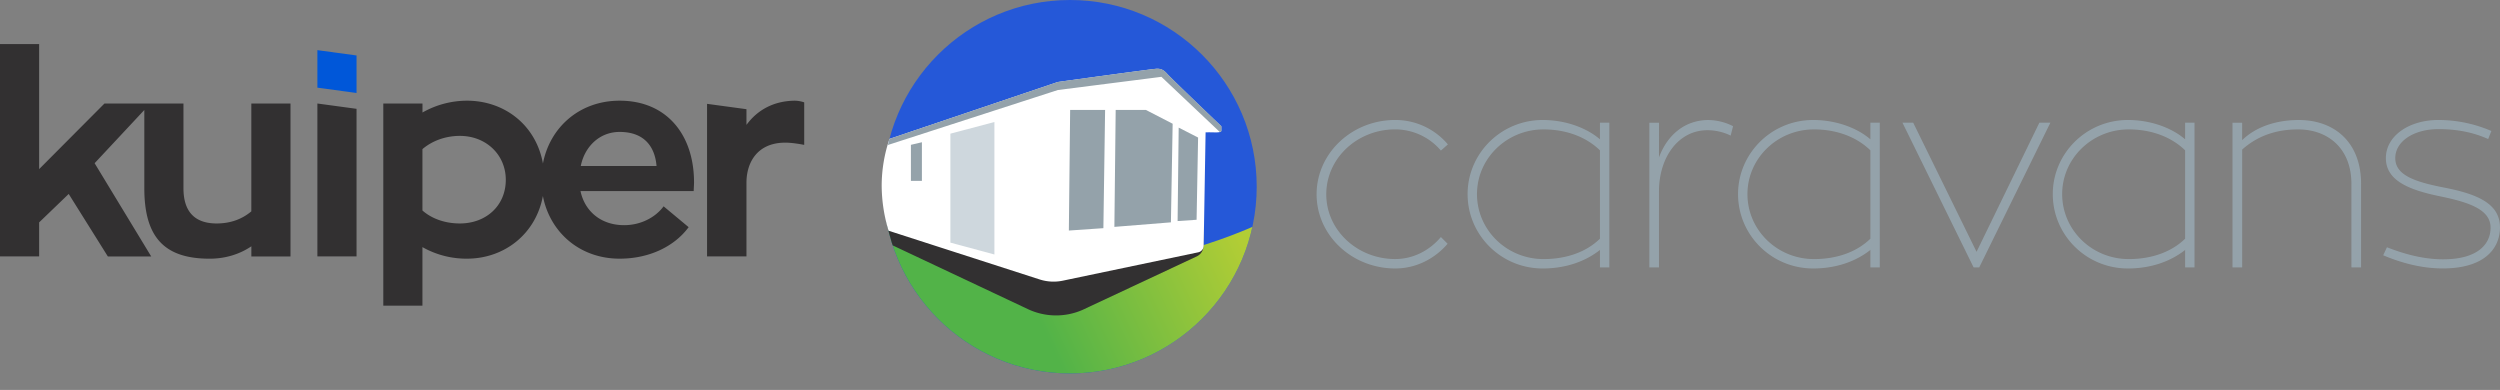 <svg xmlns="http://www.w3.org/2000/svg" viewBox="0 0 2698 420.79"><rect x="0" y="0" width="2698" height="420.79" fill="#808080" stroke="none"/><defs><linearGradient id="linear-gradient" x1="1098.62" y1="297.23" x2="1310.79" y2="197.51" gradientUnits="userSpaceOnUse"><stop offset="0" stop-color="#52b348"/><stop offset="1" stop-color="#b2cd35"/></linearGradient><clipPath id="clip-path"><circle id="SVGID" class="cls-1" cx="1154.73" cy="201.51" r="201.51"/></clipPath><style>.cls-1{fill:#2558d8}.cls-2{fill:#94a2aa}.cls-4{fill:#323031}</style></defs><g id="Laag_2" data-name="Laag 2"><g id="logos"><path class="cls-2" d="M1562.25 263.08c-14.19 16.52-34.47 26.65-56.49 26.65-46.93 0-84.89-35.92-84.89-80 0-44.32 38-80.25 84.89-80.25a74.08 74.08 0 0156.79 26.37l-7.54 6.66a64.76 64.76 0 00-49.25-22.89c-41.14 0-74.45 31.29-74.45 70.11 0 38.54 33.31 69.83 74.45 69.83 19.41 0 37.08-9.28 49.25-23.76zm174.54-130.66v156.15h-10.13v-18.83c-15.36 12.17-36.51 20-61.72 20-45.19 0-81.11-36.21-81.11-80.24 0-43.75 35.92-80 81.11-80 24 0 46.94 8.11 61.72 20.86v-18zm-10.13 29.84c-14.49-14.2-35.93-22.6-60.85-22.6-39.69 0-71.84 31.29-71.84 69.83 0 38.82 32.15 70.11 71.84 70.11 25.5 0 46.65-8.12 60.85-22zm63.72 7.53c9-24 27.52-40 53-40.27a60.54 60.54 0 0126.95 6.66l-2.61 10.14a57.53 57.53 0 00-25.2-5.79c-31 0-52.15 29-52.15 66.06v82H1780V132.42h10.43zm238.28-37.37v156.15h-10.14v-18.83c-15.35 12.17-36.5 20-61.71 20-45.19 0-81.11-36.21-81.11-80.24 0-43.75 35.92-80 81.11-80 24 0 46.94 8.11 61.71 20.86v-18zm-10.14 29.84c-14.48-14.2-35.92-22.6-60.84-22.6-39.69 0-71.84 31.29-71.84 69.83 0 38.82 32.15 70.11 71.84 70.11 25.5 0 46.65-8.12 60.84-22zm194.24-29.84L2136 288.57h-6.08l-76.78-156.15h11.59l68.37 139.35 67.79-139.35zm155.57 0v156.15h-10.14v-18.83c-15.36 12.17-36.51 20-61.71 20-45.2 0-81.12-36.21-81.12-80.24 0-43.75 35.92-80 81.12-80 24 0 46.93 8.11 61.71 20.86v-18zm-10.14 29.84c-14.49-14.2-35.92-22.6-60.84-22.6-39.7 0-71.85 31.29-71.85 69.83 0 38.82 32.15 70.11 71.85 70.11 25.49 0 46.64-8.12 60.84-22zm189.89 36.21v90.1h-10.43v-90.1c0-38.24-25.2-58.81-57.65-58.81-25.5 0-44.91 8.11-60.26 21.73v127.18h-10.43V132.42h10.43v18.83c14.19-13.91 35.92-21.73 61.13-21.73 37.95 0 67.21 23.48 67.21 68.95zm27.92 68.38c17.09 6.66 37.95 13 60.55 13 38 0 51.28-16.8 51.28-34.18 0-19.42-22.89-27.24-53.6-33.61-34.47-7-59.39-17.1-59.39-41.43 0-23.75 24.63-41.14 56.78-41.14a144 144 0 0157.08 11.88l-3.48 8.69c-16.51-7.53-34.77-10.72-53.6-10.72-26.36 0-46.64 13-46.64 31.29 0 17.68 19.12 25.21 51.57 31.58 36.21 6.95 61.42 17.09 61.42 43.17 0 22.89-16.8 44.32-61.71 44.32-24.34 0-46.35-6.66-64.32-14.19z"/><path fill="#0057d9" d="M342.53 54.12V94.6l42.25 5.75V59.86l-42.25-5.74z"/><path class="cls-4" d="M271.23 111.7v116.4c-9.72 8.2-22.18 13.06-37.38 13.06-23.4 0-35.86-12.46-35.86-38V111.7h-85.24l-70.51 70.81V47.57H0v229.15h42.24V240l31.91-30.7 42.25 67.47h46.8l-61.09-100.64 53.64-57.43v84.48c0 53.49 22.18 76 70.51 76 17 0 32.51-4.87 45-13.38v10.94h42.25v-165zm71.3 0l42.25 5.74v159.28h-42.25zM749 196.8c0-51.37-29.48-88.14-80.24-88.14-43.48 0-75.38 28.92-82.82 67.78-7.52-41.57-41.55-67.78-82-67.78a97.58 97.58 0 00-48 12.76v-9.72h-42.29v218.21h42.24v-63.22a96.42 96.42 0 0048 12.47c40.41 0 74.42-26.64 82-67.65 7.41 38.69 39.33 67.65 82.83 67.65 32.22 0 59.27-13.38 74.46-34l-27-22.49C707 235.09 690.91 243 673.58 243c-25.22 0-42.54-15.2-47.1-36.77h122.17c0-2.75.35-6.09.35-9.43zm-252.69 44.36c-16.11 0-30.39-5.16-40.42-14v-66.23c10.34-8.81 24.62-14.28 40.42-14.28 28.27 0 49.54 20.36 49.54 47.41 0 27.94-21.27 47.1-49.54 47.1zm130.47-62c4-20.37 19.76-36.78 41.94-36.78 28.27 0 38.3 17.93 39.82 36.78zm230.81-70.5c-23.4.3-40.72 10.64-52 26.13v-16.95l-42.54-5.78v164.66h42.54V197.1c0-21.58 11.55-43.16 41.94-43.16 8.82 0 20.37 2.43 20.37 2.43v-45.89a32.18 32.18 0 00-10.31-1.82z"/><circle id="SVGID-2" data-name="SVGID" class="cls-1" cx="1154.73" cy="201.51" r="201.51"/><g clip-path="url(#clip-path)"><path d="M1365.34 238.56s-48.43 182.23-210.61 182.23-246.29-204.74-246.29-204.74 135 72.56 246.29 72.56 210.61-50.05 210.61-50.05z" fill="url(#linear-gradient)"/><path class="cls-4" d="M1299 209.47l-.22 55.89a12.61 12.61 0 01-7.26 11.36l-123.37 57.77a71.28 71.28 0 01-58.81-.87l-184-86.72-4.24-37.43z"/></g><path d="M1299 265.2l2.08-122.35s2.79-.16 8.85 0 8.07-.31 8.07-1.87v-4.65s-54-51.54-58.37-56.51-7.46-5.59-11.18-5.59c-3.45 0-92 12.23-105.17 14.06a17.72 17.72 0 00-3.22.75l-180.14 60.88a158.1 158.1 0 00-8.41 49.87 170 170 0 007.41 49.21L1122 301.58a48.8 48.8 0 0025 1.32l146.15-30.61a7.38 7.38 0 005.85-7.09z" fill="#fff"/><path fill="#ced7dd" d="M1025.66 144.25l47.51-12.58v142.98l-47.51-12.81V144.25z"/><path class="cls-2" d="M1154.9 118.63l-1.39 130.17 37.26-2.56 1.86-127.61h-37.73zm49.14 0l-1.4 126.21 61.01-4.89 1.87-106.42-28.88-14.9h-32.6zm68 19.09l-1.17 100.84 20.49-1.4 1.63-88.72-20.95-10.72zM983.05 156.3v38.89h11.87v-41.68l-11.87 2.79z"/><path class="cls-2" d="M958.25 156.47l183.36-59.32 111.8-14.24 63 59.56c1.28-.29 1.79-.8 1.79-1.58v-4.66s-54.05-51.57-58.4-56.54-7.46-5.6-11.19-5.6c-3.45 0-92 12.24-105.23 14.07a16.94 16.94 0 00-3.22.76l-180.28 60.91q-.88 3.3-1.63 6.64z"/></g></g></svg>